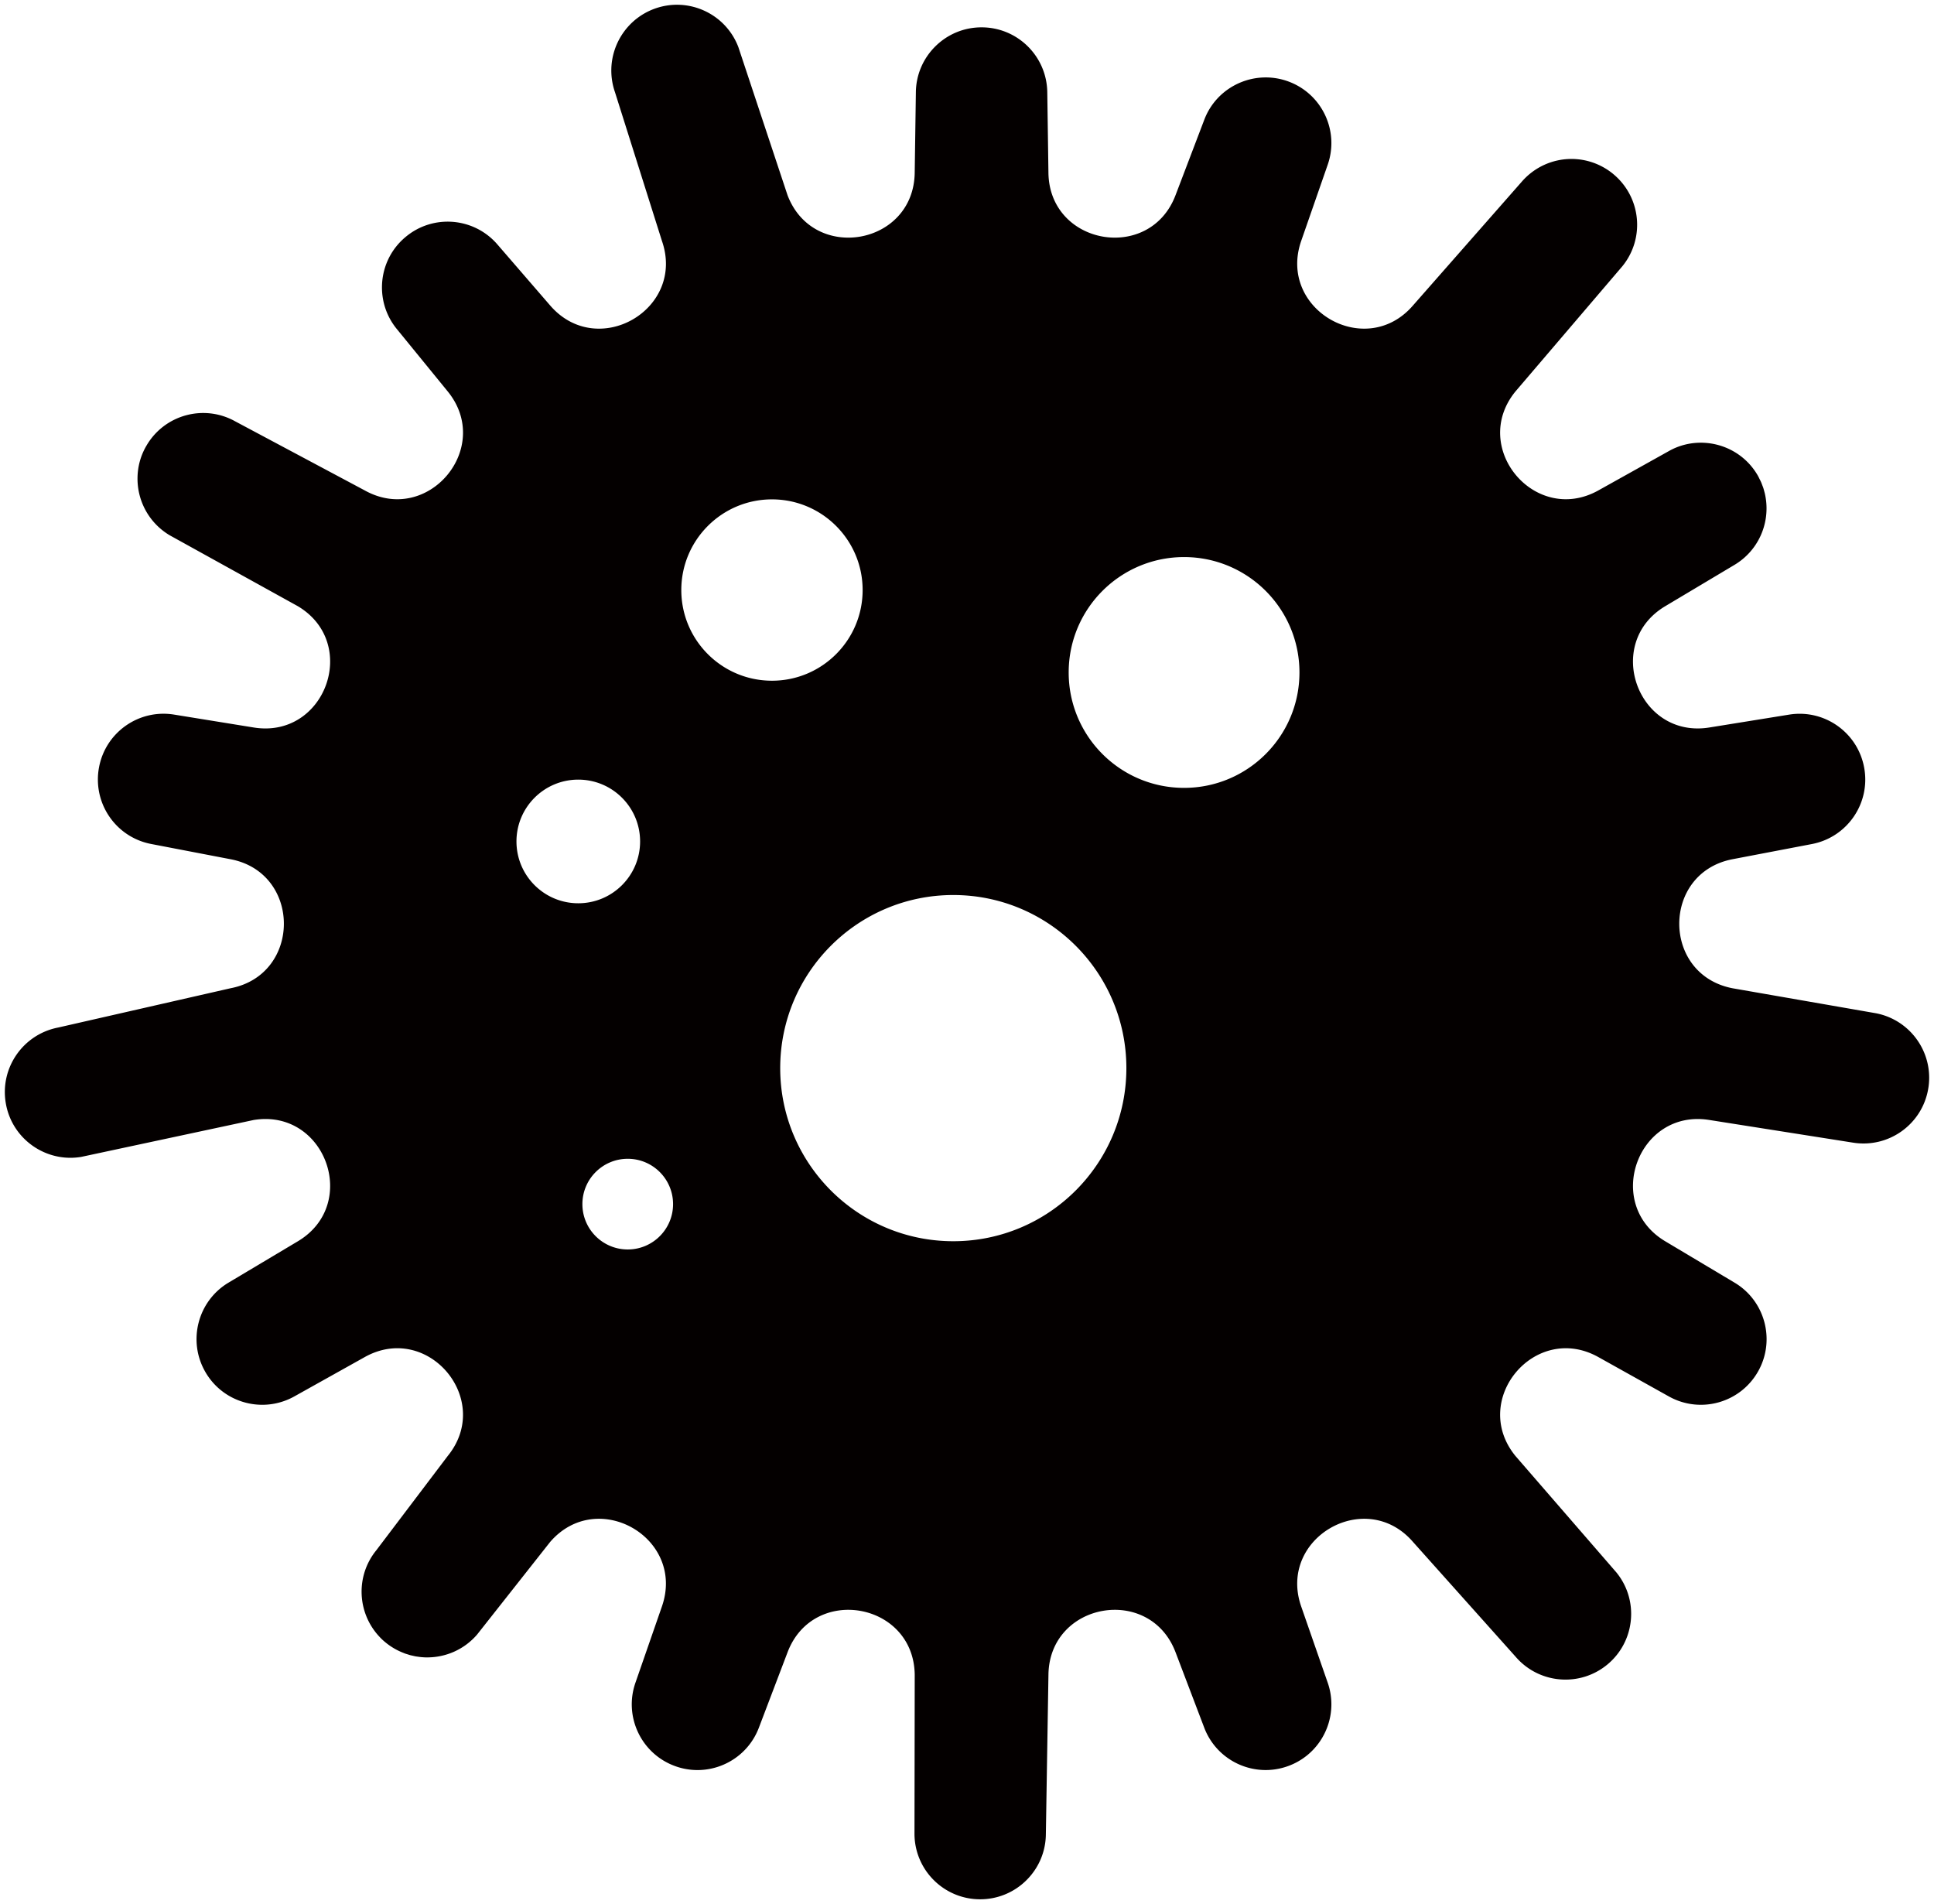 <svg xmlns="http://www.w3.org/2000/svg" viewBox="0 0 800 787.54"><path d="M775.935 419.086l-59.228-10.32c-29.438-5.641-29.438-47.77 0-53.392l32.793-6.268c14.596-2.801 24.237-16.787 21.646-31.421-2.572-14.634-16.425-24.485-31.097-22.104l-32.964 5.316c-29.573 4.784-43.979-34.812-18.256-50.17l28.677-17.111c9.714-5.811 14.486-16.727 12.932-27.289l.002-.002c-.005-.034-.015-.068-.019-.105a26.121 26.121 0 00-.401-2.125c-.053-.231-.124-.459-.182-.687-.145-.551-.288-1.101-.468-1.646-.117-.353-.263-.701-.395-1.053-.165-.435-.316-.872-.505-1.303-.202-.46-.442-.911-.672-1.366-.157-.311-.29-.628-.46-.934-.001 0-.003.001-.003.003-.064-.128-.157-.285-.22-.411-5.021-8.729-14.166-13.589-23.566-13.589-4.476 0-9.017 1.087-13.206 3.453l-29.161 16.274c-26.155 14.581-53.27-17.681-34.309-40.927l44.218-51.782c9.399-11.544 7.769-28.426-3.581-37.987-.097-.064-.161-.159-.225-.192a27.14 27.14 0 00-17.266-6.203c-7.61 0-15.188 3.23-20.56 9.433l-44.983 51.175c-19.569 22.669-56.053 1.632-46.237-26.699l10.968-31.527c4.893-14.037-2.398-29.384-16.37-34.467a26.995 26.995 0 00-9.273-1.632c-10.967 0-21.328 6.682-25.42 17.522l-11.893 31.21c-10.648 27.977-52.151 20.687-52.566-9.274l-.479-33.382c-.225-14.868-12.311-26.795-27.179-26.795-7.451 0-14.165 2.974-19.089 7.835-4.891 4.828-7.994 11.511-8.089 18.96l-.481 33.382c-.447 29.961-41.919 37.251-52.598 9.274l-20.338-61.252c-5.275-13.909-20.72-20.976-34.693-15.892-10.999 4.029-17.873 14.452-17.873 25.548 0 2.941.48 5.98 1.502 8.921l19.443 61.57c9.849 28.331-26.635 49.369-46.236 26.699l-21.839-25.26c-9.721-11.255-26.666-12.598-38.018-3.038-6.426 5.372-9.72 13.079-9.72 20.816 0 6.044 1.983 12.118 6.108 17.171l21.103 25.867c18.896 23.246-8.154 55.508-34.341 40.927l-53.54-28.546c-12.982-7.258-29.384-2.751-36.802 10.136-2.495 4.253-3.646 8.952-3.646 13.556 0 9.274 4.732 18.258 13.238 23.374l53.093 29.378c25.739 15.348 11.319 54.933-18.258 50.168l-32.966-5.34c-14.676-2.365-28.521 7.483-31.079 22.126a26.459 26.459 0 00-.417 4.734c0 12.821 9.049 24.171 22.064 26.666l32.805 6.298c29.417 5.596 29.417 47.739 0 53.367l-71.292 16.245C9.486 427.815-.17 441.788 2.42 456.432c2.301 13.174 13.781 22.446 26.73 22.446 1.439 0 2.878-.128 4.348-.351l71.454-15.286c29.577-4.796 43.997 34.821 18.258 50.17l-28.681 17.105c-12.727 7.612-17.011 24.078-9.592 36.932 5.019 8.73 14.164 13.59 23.564 13.59 4.476 0 9.049-1.12 13.238-3.454l29.128-16.274c26.187-14.614 53.238 17.681 34.341 40.896l-29.52 38.977c-8.633 10.585-7.962 25.707 1.024 35.525a22.913 22.913 0 002.523 2.43l-.003.003c.019 0 .039.019.057.039a27.03 27.03 0 007.572 4.47c.226.088.448.192.675.273.36.129.727.23 1.091.343.385.121.767.253 1.156.356.259.069.522.114.783.175.501.117 1.001.237 1.508.326.164.028.33.042.495.067.608.094 1.214.179 1.826.232.067.007.134.007.202.011.634.052 1.27.092 1.907.098a.122.122 0 00.015-.017c.069.002.137.009.206.009 7.642 0 15.225-3.202 20.598-9.413l30.253-38.346c19.588-22.655 56.077-1.601 46.226 26.696l-10.956 31.555c-4.878 14.023 2.42 29.382 16.368 34.45a26.997 26.997 0 009.298 1.658c10.976 0 21.285-6.688 25.4-17.53l11.871-31.211c10.652-27.992 52.153-20.693 52.591 9.28l-.099 66.12c.21 14.863 12.309 26.791 27.172 26.791a27.065 27.065 0 0019.073-7.831c4.917-4.84 8.003-11.528 8.099-18.96l1.071-66.12c.418-29.973 41.919-37.272 52.571-9.28l11.872 31.211c5.278 13.891 20.751 20.96 34.698 15.872 11.034-4 17.893-14.423 17.893-25.533 0-2.953-.476-5.964-1.506-8.917l-10.976-31.555c-9.831-28.296 26.658-49.351 46.246-26.696l42.486 47.524c9.718 11.242 26.658 12.614 38.051 3.068 6.403-5.374 9.7-13.072 9.7-20.846 0-6.04-2.002-12.118-6.117-17.148l-41.742-48.155c-18.941-23.227 8.154-55.504 34.316-40.891l29.154 16.273c12.977 7.241 29.345 2.724 36.775-10.138a26.951 26.951 0 003.64-13.566c0-9.261-4.726-18.293-13.243-23.361l-28.677-17.112c-25.723-15.358-11.317-54.953 18.256-50.171l59.398 9.37c14.672 2.362 28.525-7.469 31.096-22.105.287-1.6.42-3.201.42-4.763-.001-12.804-9.072-24.161-22.066-26.657zm-562.299-71.052c0-14.123 11.448-25.57 25.57-25.57s25.57 11.447 25.57 25.57c0 14.122-11.448 25.569-25.57 25.569s-25.57-11.447-25.57-25.569zm46.025 168.76c-10.356 0-18.752-8.397-18.752-18.75 0-10.357 8.396-18.752 18.752-18.752 10.356 0 18.751 8.395 18.751 18.752 0 10.354-8.395 18.75-18.751 18.75zm22.161-272.744c0-20.712 16.79-37.502 37.502-37.502 20.712 0 37.502 16.79 37.502 37.502 0 20.713-16.79 37.503-37.502 37.503-20.712-.001-37.502-16.79-37.502-37.503zm112.507 269.335c-39.541 0-71.596-32.054-71.596-71.595 0-39.542 32.054-71.595 71.596-71.595 39.54 0 71.595 32.053 71.595 71.595-.001 39.54-32.055 71.595-71.595 71.595zm95.46-187.511c-26.361 0-47.73-21.371-47.73-47.731 0-26.361 21.369-47.73 47.73-47.73 26.361 0 47.731 21.369 47.731 47.73 0 26.36-21.37 47.731-47.731 47.731z" fill="#040000"/></svg>